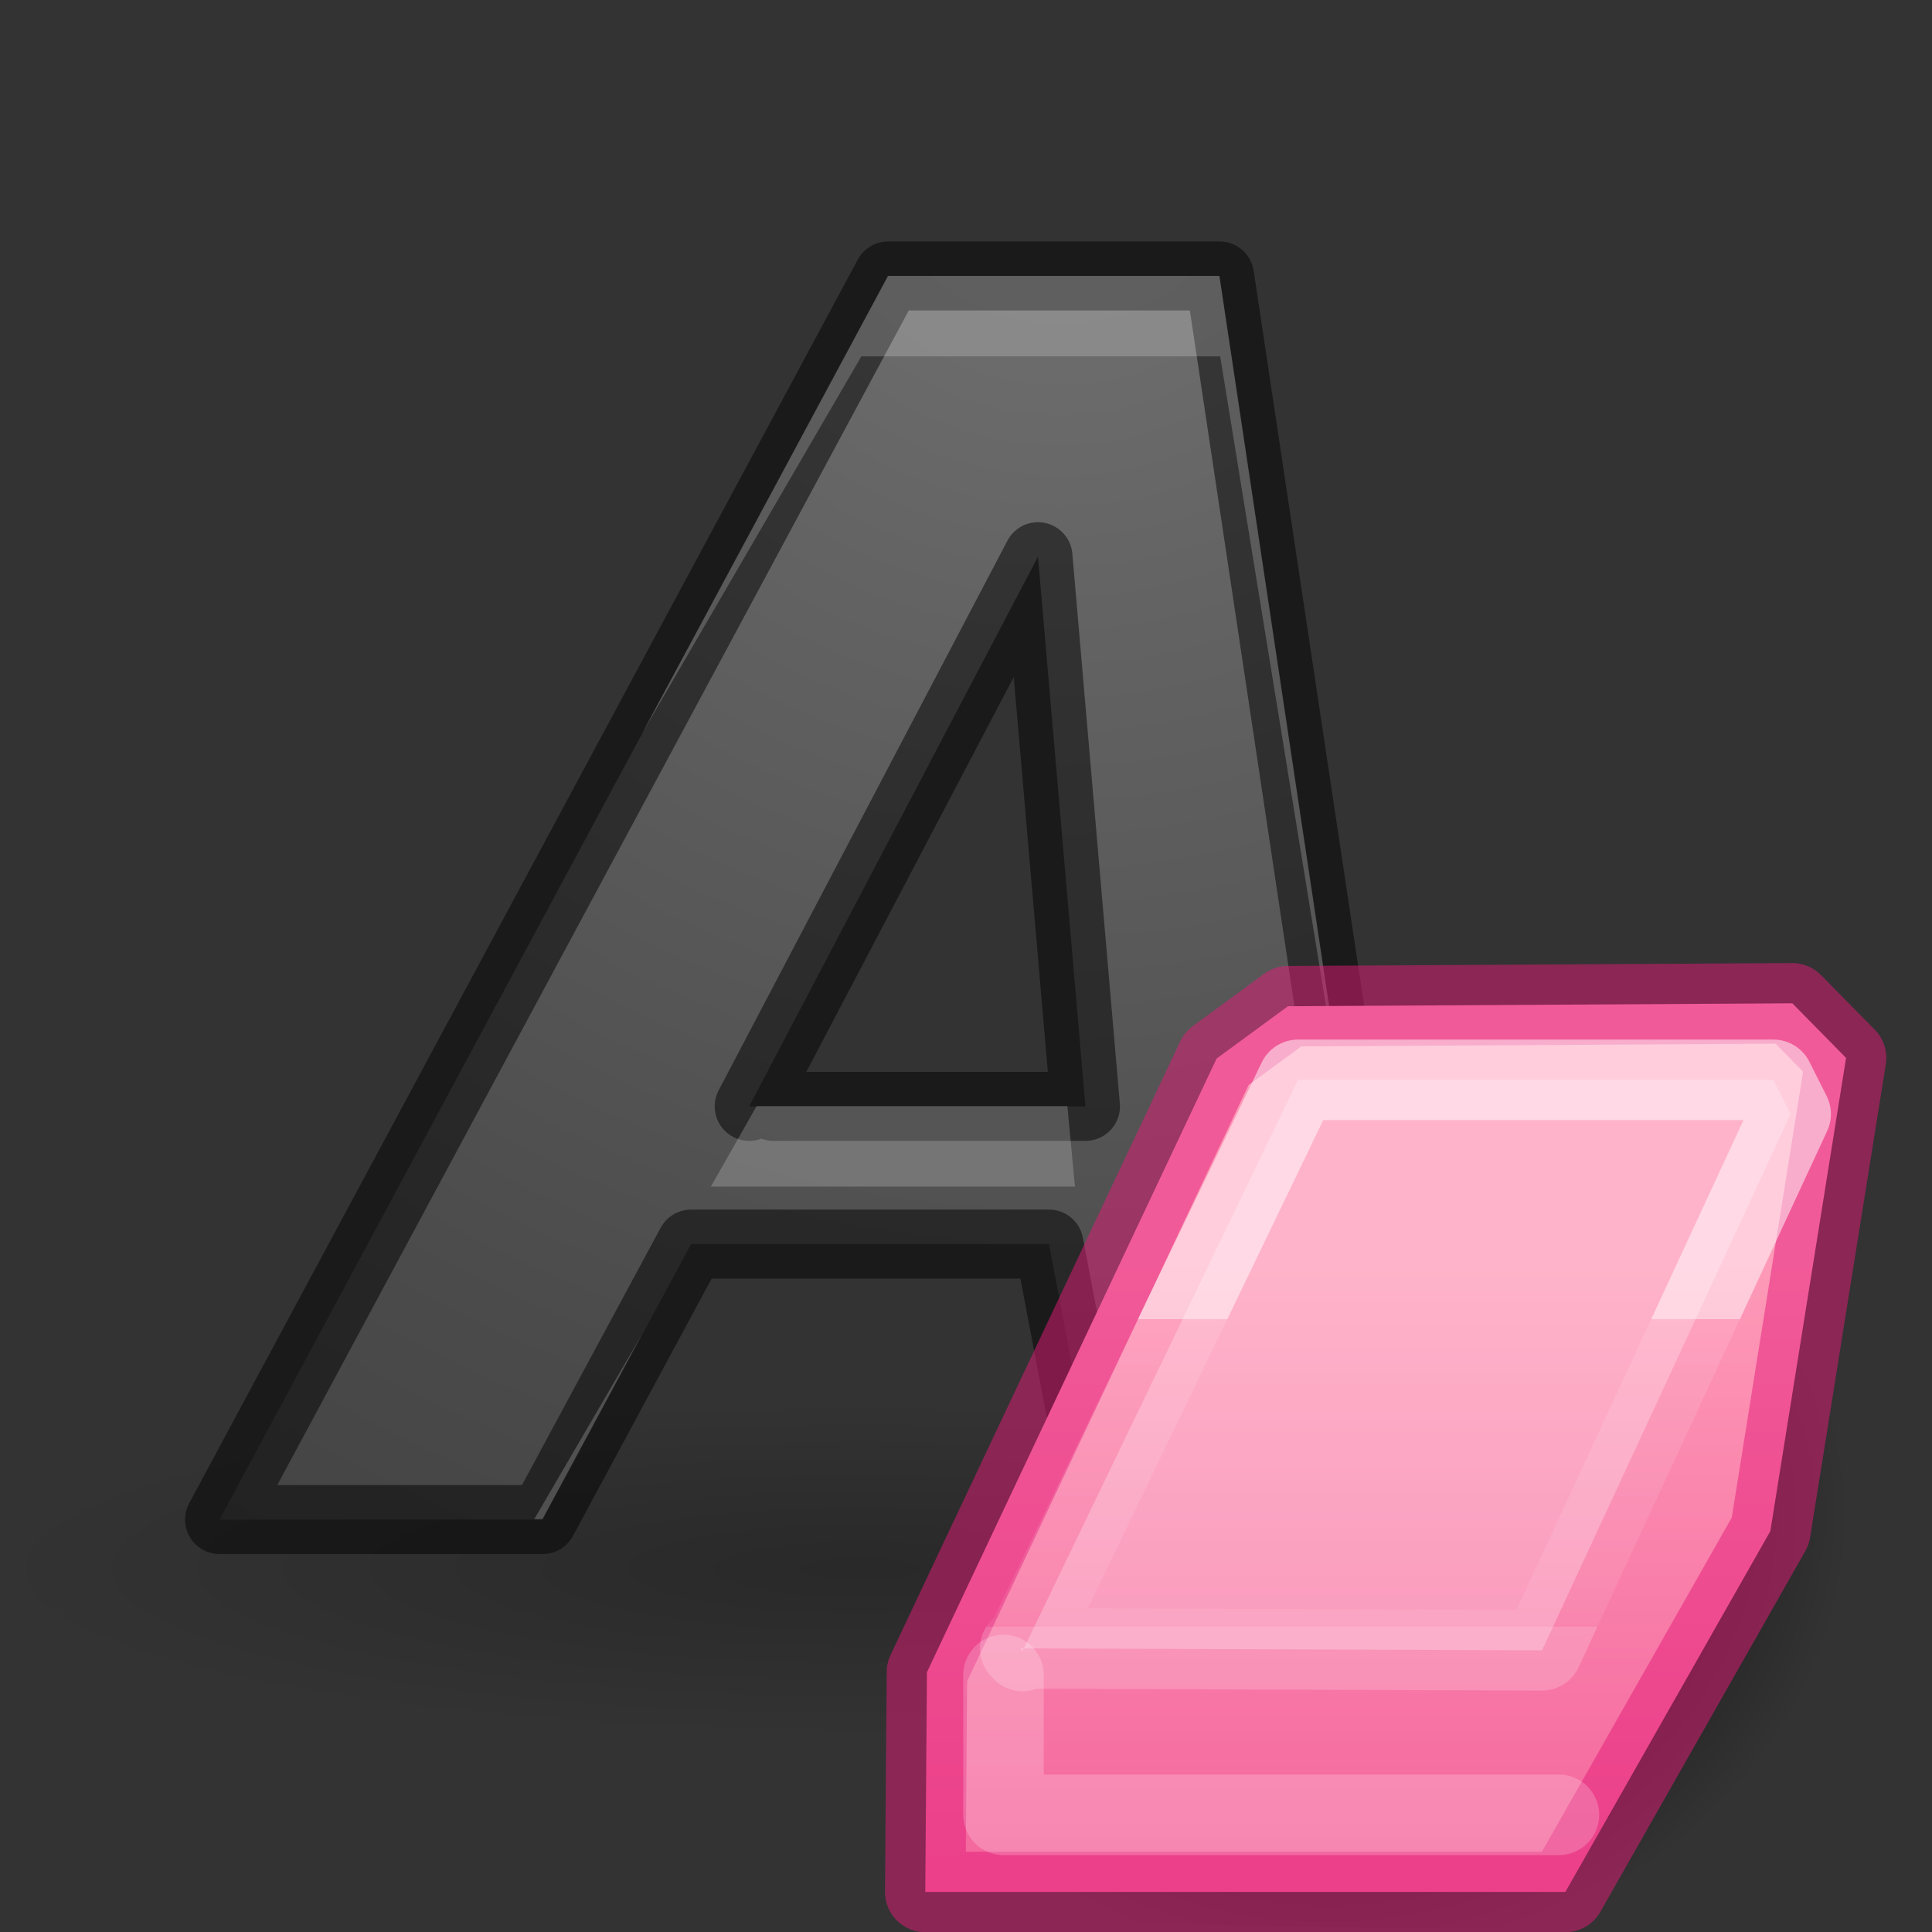<svg height="24" width="24" xmlns="http://www.w3.org/2000/svg" xmlns:xlink="http://www.w3.org/1999/xlink"><rect width="100%" height="100%" fill="#333333" stroke="none"/><linearGradient id="a"><stop offset="0"/><stop offset="1" stop-opacity="0"/></linearGradient><radialGradient id="b" cx="1162.1" cy="1294.5" gradientTransform="matrix(.879 -.11 .063 .75 -1091.3 -829.8)" gradientUnits="userSpaceOnUse" r="11.902" xlink:href="#a"/><linearGradient id="c" gradientUnits="userSpaceOnUse" x1="14.056" x2="14.056" y1="7.14" y2="20.102"><stop offset="0" stop-color="#fe9ab8"/><stop offset="1" stop-color="#f4679d"/></linearGradient><linearGradient id="d" gradientUnits="userSpaceOnUse" x1="13.352" x2="13.352" y1="8.401" y2="14.973"><stop offset="0" stop-color="#fff"/><stop offset="0" stop-color="#fff" stop-opacity=".235"/><stop offset="1" stop-color="#fff" stop-opacity=".157"/><stop offset="1" stop-color="#fff" stop-opacity=".392"/></linearGradient><radialGradient id="e" cx="15.224" cy="-1.177" gradientTransform="matrix(-2.977 -.016 .016 -2.946 60.56 -4.881)" gradientUnits="userSpaceOnUse" r="9.098"><stop offset="0" stop-color="#737373"/><stop offset=".262" stop-color="#636363"/><stop offset=".705" stop-color="#4b4b4b"/><stop offset="1" stop-color="#3f3f3f"/></radialGradient><radialGradient id="f" cx="22.571" cy="30.857" gradientTransform="matrix(.817 0 0 .157 -6.143 14.385)" gradientUnits="userSpaceOnUse" r="15.571" xlink:href="#a"/><g transform="matrix(.857 0 0 .857 .143 3.01)"><ellipse cx="12.297" cy="19.22" fill="url(#f)" opacity=".2" rx="12.721" ry="2.44"/><path d="m15.038 14.521h-5.188l-2.152 3.993h-4.682l9.691-18.026h4.804l2.702 17.977h-4.425zm-3.992-1.996h4.521l-.688-7.968-4.186 7.968" fill="url(#e)" stroke="#000" stroke-linecap="round" stroke-linejoin="round" stroke-opacity=".498"/><path d="m11.029 3.428-3.05 5.676 2.72-4.676h4.457l1.815 11.148-1.826-12.148-4.116-0zm-1.631 10.312-.568 1h.328 4.194l-.094-1h-3.652zm-1.424 2.836-1.338 2.295h.102z" fill="#fff" opacity=".2" transform="matrix(1.167 0 0 1.167 -.167 -3.514)"/></g><g transform="matrix(.581 0 0 .581 10.057 11.509)"><g fill-rule="evenodd"><path d="m11.851-.434-7.89 15.276-1.961 5.826 2.729.624 13.473.208 1.961-1.768 3.837-8.947 1.409-9.242z" fill="url(#b)"/><g stroke-linejoin="round" stroke-width="1.721"><path d="m2.473 20.643h13.686l4.383-7.715 1.619-10.118-1.149-1.167-10.784.062-1.526 1.119-6.193 13.12z" fill="url(#c)" stroke="#e41b79" stroke-opacity=".5"/><path d="m4.503 15.435 11.158.042 5.315-11.466-.368-.732h-10.165l-5.889 12.212z" fill="#fff" fill-opacity=".5" opacity=".5" stroke="url(#d)"/></g></g><path d="m4.146 16.003v2.991h11.876" style="opacity:.2;stroke-linejoin:round;stroke:#fff;stroke-linecap:round;stroke-width:1.721;fill:none"/></g></svg>